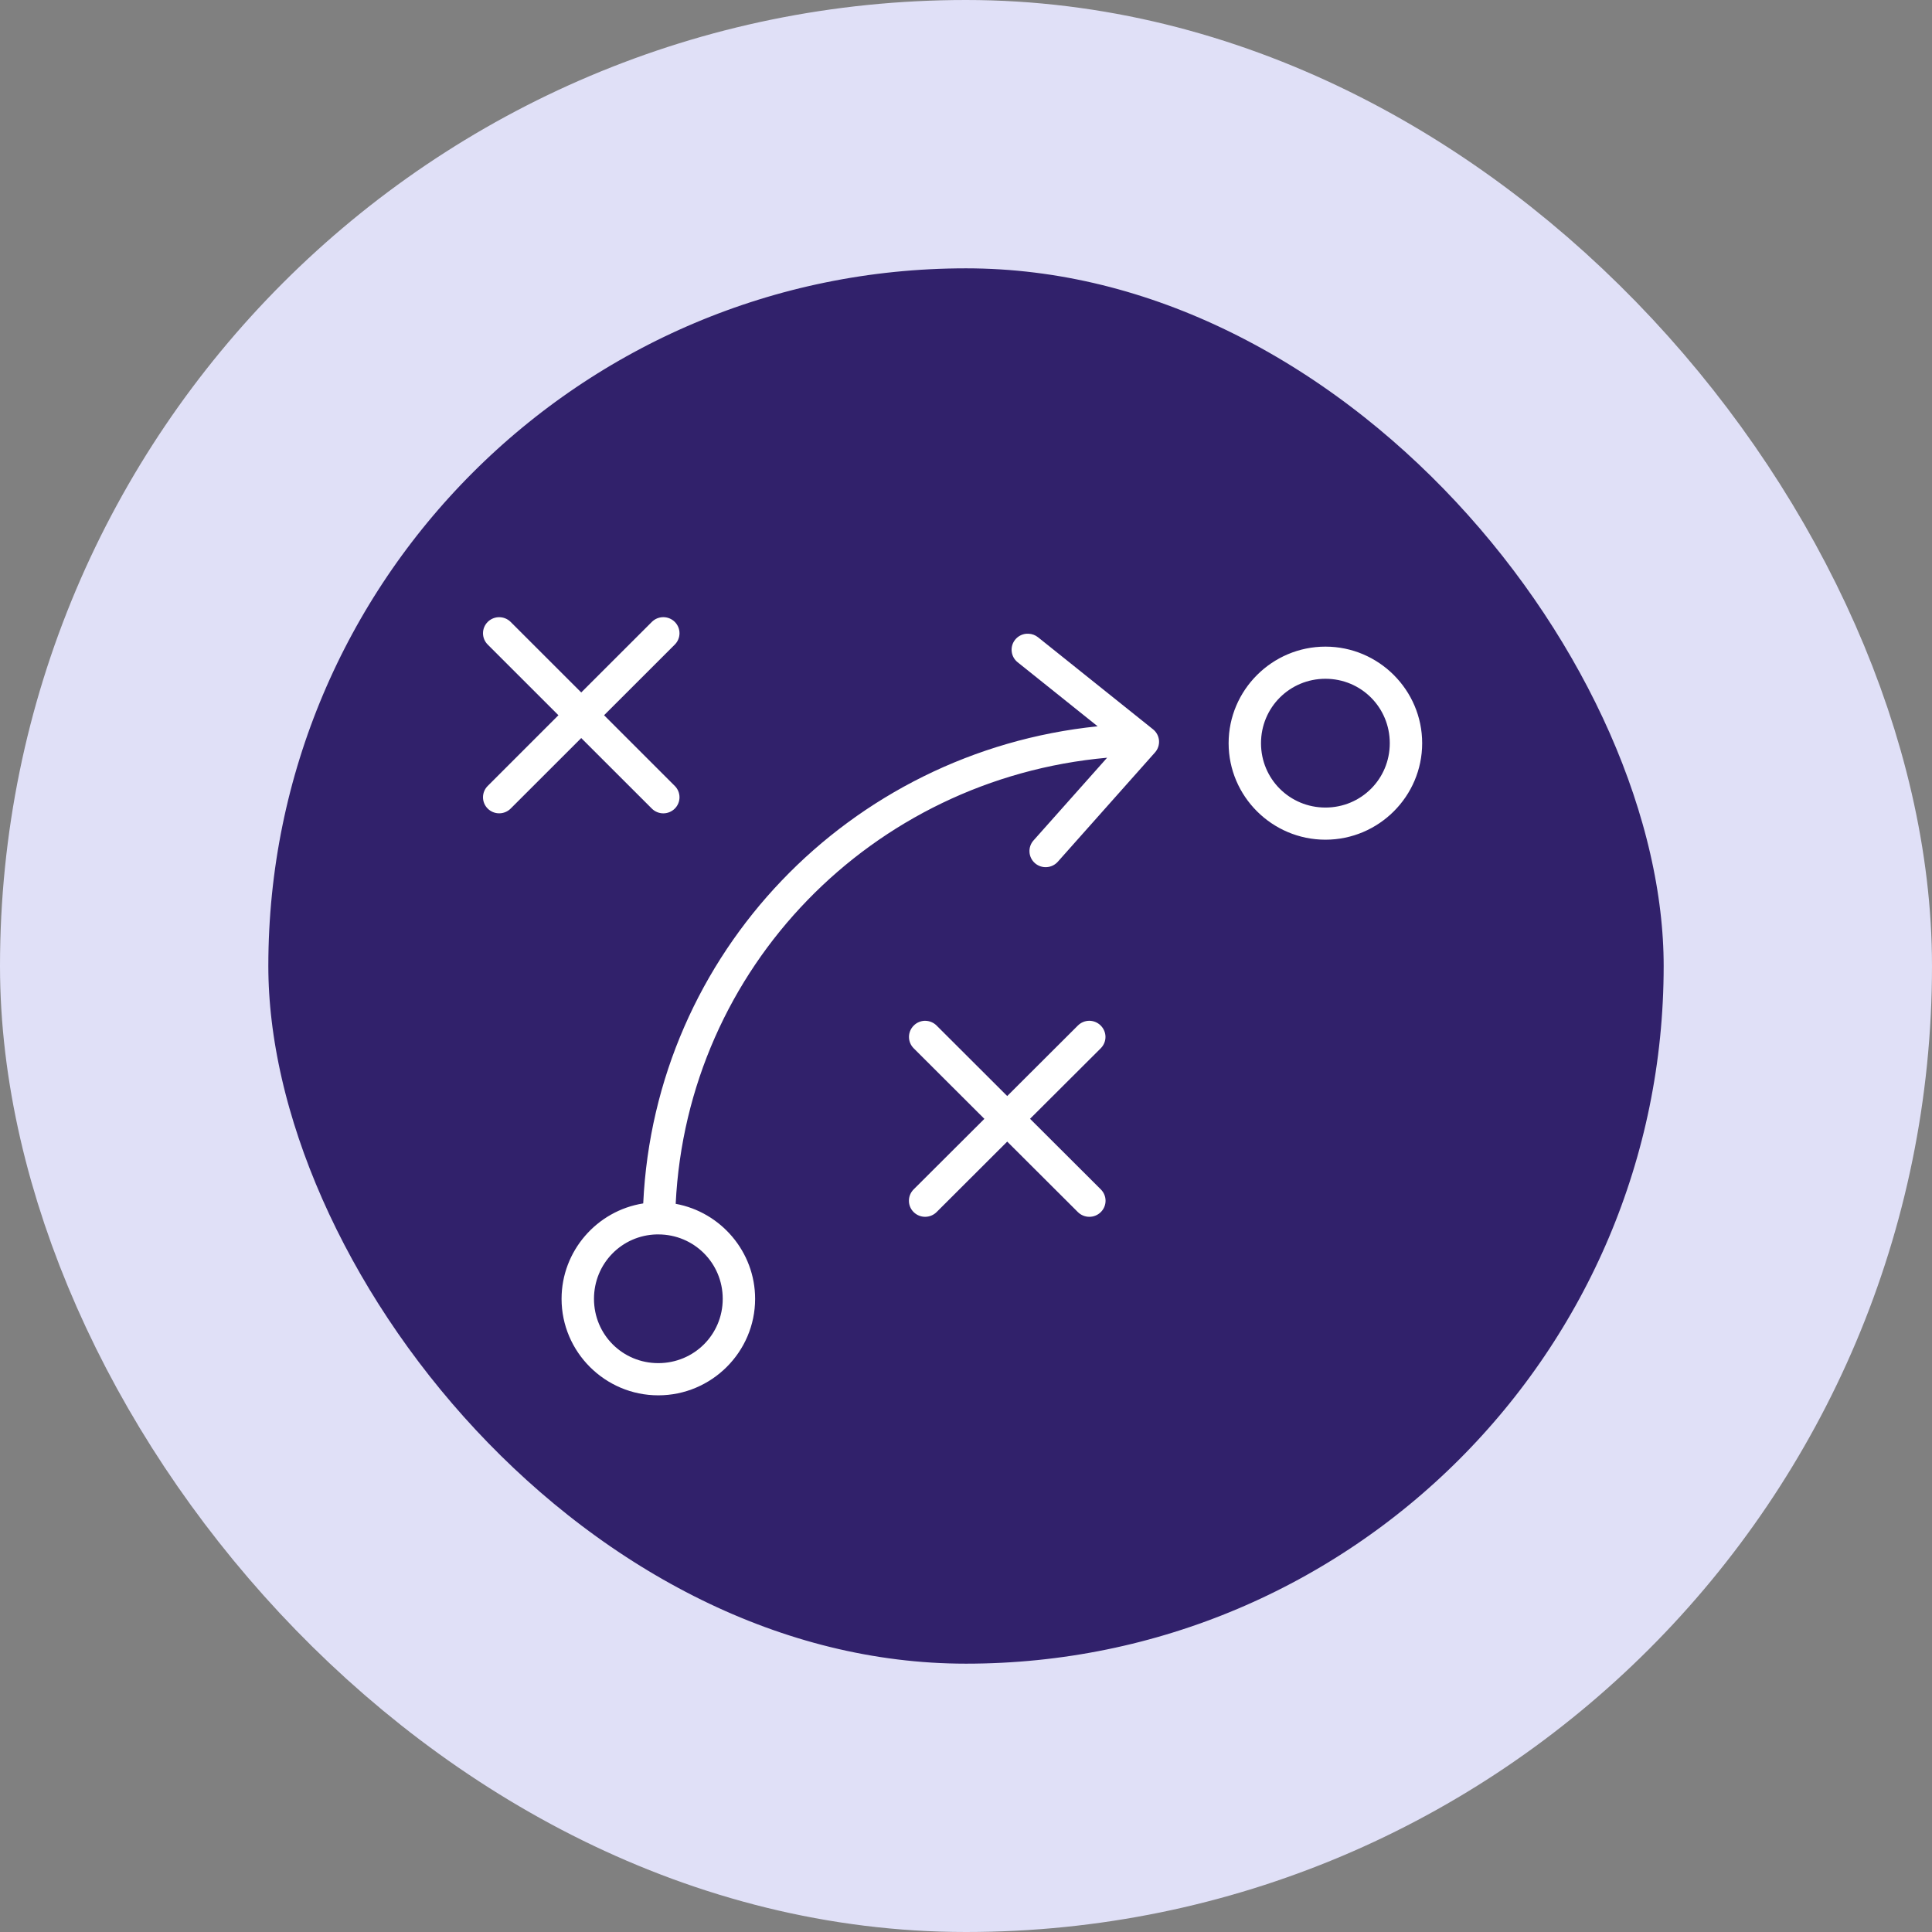 <svg width="72" height="72" viewBox="0 0 72 72" fill="none" xmlns="http://www.w3.org/2000/svg">
<rect x="0" y="0" width="72" height="72" fill="#808080" stroke="none"/>
<rect x="5" y="5" width="62" height="62" rx="31" fill="#31216B" stroke="#E0E0F7" stroke-width="10"/>
<path fill-rule="evenodd" clip-rule="evenodd" d="M18.55 23.003C18.409 23.016 18.276 23.077 18.176 23.177C18.063 23.289 18 23.441 18 23.599C18 23.757 18.063 23.909 18.176 24.021L20.811 26.655L18.176 29.29C18.063 29.402 18 29.554 18 29.712C18 29.87 18.063 30.022 18.176 30.134C18.289 30.247 18.443 30.31 18.603 30.31C18.763 30.31 18.917 30.247 19.03 30.134L21.661 27.505L24.292 30.134C24.405 30.247 24.559 30.311 24.72 30.311C24.881 30.311 25.035 30.247 25.148 30.134C25.26 30.022 25.323 29.87 25.323 29.712C25.323 29.554 25.26 29.402 25.148 29.29L22.512 26.655L25.148 24.021C25.26 23.909 25.323 23.757 25.323 23.599C25.323 23.441 25.26 23.289 25.148 23.177C25.035 23.064 24.881 23 24.72 23C24.559 23 24.405 23.064 24.292 23.177L21.661 25.806L19.03 23.177C18.904 23.051 18.728 22.988 18.55 23.003ZM38.331 23.617C38.299 23.615 38.268 23.616 38.236 23.619C38.077 23.636 37.931 23.716 37.831 23.84C37.731 23.964 37.685 24.122 37.703 24.279C37.72 24.437 37.8 24.581 37.924 24.68L40.906 27.067C31.651 28.014 24.406 35.528 23.971 44.848C22.25 45.119 20.928 46.616 20.928 48.404C20.928 50.382 22.546 52 24.532 52C26.519 52 28.141 50.382 28.141 48.404C28.141 46.647 26.86 45.17 25.181 44.863C25.611 36.067 32.489 29.022 41.259 28.238L38.517 31.32C38.41 31.439 38.356 31.596 38.366 31.755C38.376 31.914 38.449 32.063 38.57 32.168C38.69 32.273 38.847 32.326 39.006 32.316C39.166 32.306 39.315 32.234 39.421 32.115L43.043 28.042C43.152 27.92 43.206 27.758 43.193 27.596C43.179 27.433 43.099 27.282 42.971 27.18L38.682 23.747C38.582 23.668 38.459 23.622 38.331 23.617ZM49.395 24.098C47.408 24.098 45.787 25.719 45.787 27.697C45.787 29.675 47.408 31.293 49.395 31.293C51.382 31.293 53 29.675 53 27.697C53 25.719 51.382 24.098 49.395 24.098ZM49.395 25.296C50.726 25.296 51.793 26.363 51.793 27.697C51.793 29.031 50.726 30.095 49.395 30.095C48.065 30.095 46.994 29.031 46.994 27.697C46.994 26.363 48.065 25.296 49.395 25.296ZM34.481 38.041C34.32 38.042 34.166 38.105 34.053 38.219C33.94 38.331 33.876 38.482 33.875 38.64C33.874 38.799 33.936 38.951 34.048 39.064L36.685 41.696L34.048 44.326C33.935 44.439 33.872 44.592 33.873 44.752C33.873 44.911 33.938 45.064 34.053 45.175C34.167 45.286 34.32 45.348 34.479 45.347C34.639 45.346 34.791 45.283 34.904 45.171L37.536 42.544L40.169 45.171C40.282 45.283 40.434 45.346 40.594 45.347C40.753 45.348 40.907 45.286 41.02 45.175C41.135 45.064 41.2 44.911 41.201 44.752C41.202 44.592 41.138 44.439 41.025 44.326L38.387 41.694L41.025 39.063C41.136 38.95 41.199 38.798 41.198 38.64C41.197 38.482 41.133 38.331 41.02 38.219C40.907 38.105 40.753 38.042 40.593 38.041C40.433 38.043 40.281 38.107 40.169 38.219L37.536 40.846L34.904 38.219C34.792 38.107 34.64 38.044 34.481 38.042L34.481 38.041ZM24.47 46.003C24.491 46.002 24.512 46.003 24.532 46.003C25.863 46.003 26.934 47.07 26.934 48.404C26.934 49.738 25.863 50.8 24.532 50.8C23.202 50.8 22.136 49.738 22.136 48.404C22.136 47.091 23.168 46.035 24.47 46.003Z" fill="white"/>
</svg>
